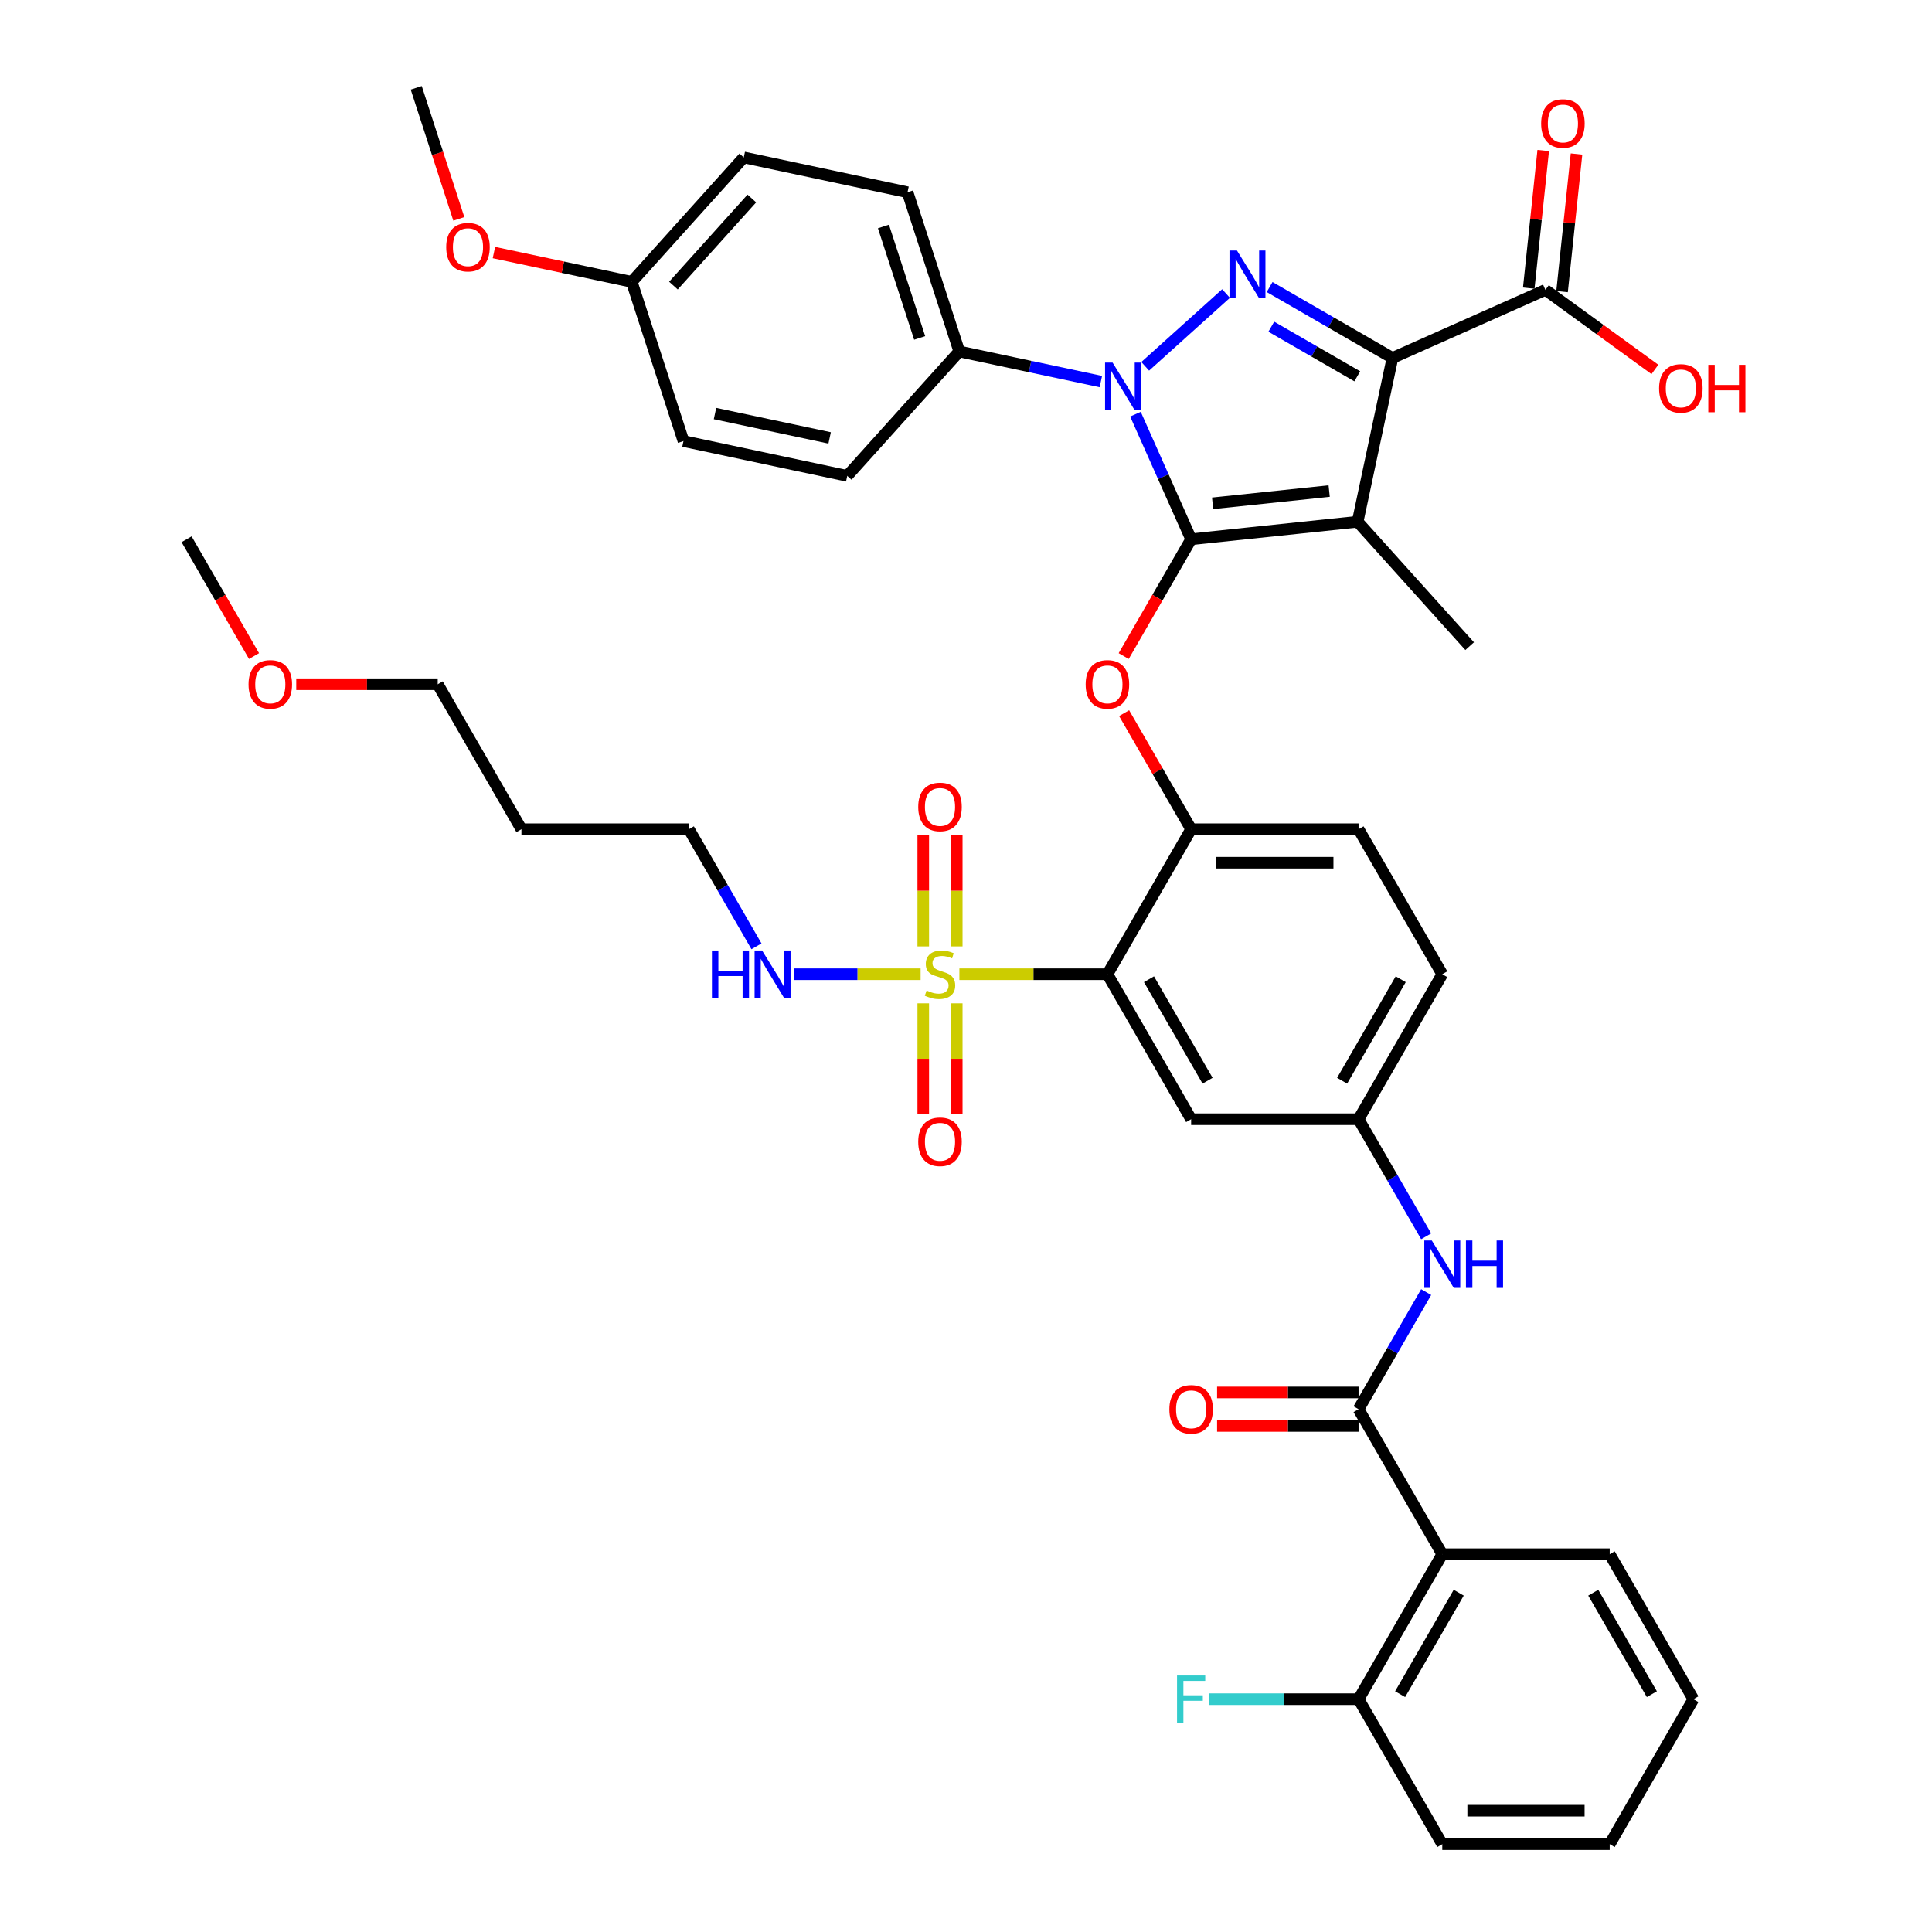 <?xml version='1.0' encoding='iso-8859-1'?>
<svg version='1.1' baseProfile='full'
              xmlns='http://www.w3.org/2000/svg'
                      xmlns:rdkit='http://www.rdkit.org/xml'
                      xmlns:xlink='http://www.w3.org/1999/xlink'
                  xml:space='preserve'
width='1000px' height='1000px' viewBox='0 0 1000 1000'>
<!-- END OF HEADER -->
<rect style='opacity:1.0;fill:#FFFFFF;stroke:none' width='1000' height='1000' x='0' y='0'> </rect>
<path class='bond-0' d='M 738.183,639.914 L 720.686,609.608' style='fill:none;fill-rule:evenodd;stroke:#0000FF;stroke-width:6px;stroke-linecap:butt;stroke-linejoin:miter;stroke-opacity:1' />
<path class='bond-0' d='M 720.686,609.608 L 703.189,579.302' style='fill:none;fill-rule:evenodd;stroke:#000000;stroke-width:6px;stroke-linecap:butt;stroke-linejoin:miter;stroke-opacity:1' />
<path class='bond-1' d='M 738.183,668.788 L 720.686,699.094' style='fill:none;fill-rule:evenodd;stroke:#0000FF;stroke-width:6px;stroke-linecap:butt;stroke-linejoin:miter;stroke-opacity:1' />
<path class='bond-1' d='M 720.686,699.094 L 703.189,729.4' style='fill:none;fill-rule:evenodd;stroke:#000000;stroke-width:6px;stroke-linecap:butt;stroke-linejoin:miter;stroke-opacity:1' />
<path class='bond-2' d='M 569.809,197.502 L 533.164,189.713' style='fill:none;fill-rule:evenodd;stroke:#0000FF;stroke-width:6px;stroke-linecap:butt;stroke-linejoin:miter;stroke-opacity:1' />
<path class='bond-2' d='M 533.164,189.713 L 496.518,181.924' style='fill:none;fill-rule:evenodd;stroke:#000000;stroke-width:6px;stroke-linecap:butt;stroke-linejoin:miter;stroke-opacity:1' />
<path class='bond-3' d='M 592.756,189.61 L 634.595,151.939' style='fill:none;fill-rule:evenodd;stroke:#0000FF;stroke-width:6px;stroke-linecap:butt;stroke-linejoin:miter;stroke-opacity:1' />
<path class='bond-4' d='M 587.711,214.379 L 602.12,246.743' style='fill:none;fill-rule:evenodd;stroke:#0000FF;stroke-width:6px;stroke-linecap:butt;stroke-linejoin:miter;stroke-opacity:1' />
<path class='bond-4' d='M 602.12,246.743 L 616.53,279.108' style='fill:none;fill-rule:evenodd;stroke:#000000;stroke-width:6px;stroke-linecap:butt;stroke-linejoin:miter;stroke-opacity:1' />
<path class='bond-5' d='M 657.156,148.58 L 688.944,166.932' style='fill:none;fill-rule:evenodd;stroke:#0000FF;stroke-width:6px;stroke-linecap:butt;stroke-linejoin:miter;stroke-opacity:1' />
<path class='bond-5' d='M 688.944,166.932 L 720.731,185.285' style='fill:none;fill-rule:evenodd;stroke:#000000;stroke-width:6px;stroke-linecap:butt;stroke-linejoin:miter;stroke-opacity:1' />
<path class='bond-5' d='M 658.027,169.095 L 680.278,181.942' style='fill:none;fill-rule:evenodd;stroke:#0000FF;stroke-width:6px;stroke-linecap:butt;stroke-linejoin:miter;stroke-opacity:1' />
<path class='bond-5' d='M 680.278,181.942 L 702.529,194.789' style='fill:none;fill-rule:evenodd;stroke:#000000;stroke-width:6px;stroke-linecap:butt;stroke-linejoin:miter;stroke-opacity:1' />
<path class='bond-6' d='M 720.731,185.285 L 799.898,150.037' style='fill:none;fill-rule:evenodd;stroke:#000000;stroke-width:6px;stroke-linecap:butt;stroke-linejoin:miter;stroke-opacity:1' />
<path class='bond-7' d='M 720.731,185.285 L 702.714,270.05' style='fill:none;fill-rule:evenodd;stroke:#000000;stroke-width:6px;stroke-linecap:butt;stroke-linejoin:miter;stroke-opacity:1' />
<path class='bond-8' d='M 702.714,270.05 L 760.7,334.45' style='fill:none;fill-rule:evenodd;stroke:#000000;stroke-width:6px;stroke-linecap:butt;stroke-linejoin:miter;stroke-opacity:1' />
<path class='bond-9' d='M 702.714,270.05 L 616.53,279.108' style='fill:none;fill-rule:evenodd;stroke:#000000;stroke-width:6px;stroke-linecap:butt;stroke-linejoin:miter;stroke-opacity:1' />
<path class='bond-9' d='M 687.975,254.172 L 627.646,260.512' style='fill:none;fill-rule:evenodd;stroke:#000000;stroke-width:6px;stroke-linecap:butt;stroke-linejoin:miter;stroke-opacity:1' />
<path class='bond-10' d='M 616.53,279.108 L 599.073,309.344' style='fill:none;fill-rule:evenodd;stroke:#000000;stroke-width:6px;stroke-linecap:butt;stroke-linejoin:miter;stroke-opacity:1' />
<path class='bond-10' d='M 599.073,309.344 L 581.616,339.581' style='fill:none;fill-rule:evenodd;stroke:#FF0000;stroke-width:6px;stroke-linecap:butt;stroke-linejoin:miter;stroke-opacity:1' />
<path class='bond-11' d='M 746.518,504.254 L 703.189,579.302' style='fill:none;fill-rule:evenodd;stroke:#000000;stroke-width:6px;stroke-linecap:butt;stroke-linejoin:miter;stroke-opacity:1' />
<path class='bond-11' d='M 725.009,506.845 L 694.678,559.379' style='fill:none;fill-rule:evenodd;stroke:#000000;stroke-width:6px;stroke-linecap:butt;stroke-linejoin:miter;stroke-opacity:1' />
<path class='bond-12' d='M 746.518,504.254 L 703.189,429.205' style='fill:none;fill-rule:evenodd;stroke:#000000;stroke-width:6px;stroke-linecap:butt;stroke-linejoin:miter;stroke-opacity:1' />
<path class='bond-13' d='M 581.836,369.114 L 599.183,399.159' style='fill:none;fill-rule:evenodd;stroke:#FF0000;stroke-width:6px;stroke-linecap:butt;stroke-linejoin:miter;stroke-opacity:1' />
<path class='bond-13' d='M 599.183,399.159 L 616.53,429.205' style='fill:none;fill-rule:evenodd;stroke:#000000;stroke-width:6px;stroke-linecap:butt;stroke-linejoin:miter;stroke-opacity:1' />
<path class='bond-14' d='M 703.189,579.302 L 616.53,579.302' style='fill:none;fill-rule:evenodd;stroke:#000000;stroke-width:6px;stroke-linecap:butt;stroke-linejoin:miter;stroke-opacity:1' />
<path class='bond-15' d='M 616.53,579.302 L 573.201,504.254' style='fill:none;fill-rule:evenodd;stroke:#000000;stroke-width:6px;stroke-linecap:butt;stroke-linejoin:miter;stroke-opacity:1' />
<path class='bond-15' d='M 625.04,559.379 L 594.71,506.845' style='fill:none;fill-rule:evenodd;stroke:#000000;stroke-width:6px;stroke-linecap:butt;stroke-linejoin:miter;stroke-opacity:1' />
<path class='bond-16' d='M 573.201,504.254 L 616.53,429.205' style='fill:none;fill-rule:evenodd;stroke:#000000;stroke-width:6px;stroke-linecap:butt;stroke-linejoin:miter;stroke-opacity:1' />
<path class='bond-17' d='M 573.201,504.254 L 534.889,504.254' style='fill:none;fill-rule:evenodd;stroke:#000000;stroke-width:6px;stroke-linecap:butt;stroke-linejoin:miter;stroke-opacity:1' />
<path class='bond-17' d='M 534.889,504.254 L 496.577,504.254' style='fill:none;fill-rule:evenodd;stroke:#CCCC00;stroke-width:6px;stroke-linecap:butt;stroke-linejoin:miter;stroke-opacity:1' />
<path class='bond-18' d='M 799.898,150.037 L 828.236,170.626' style='fill:none;fill-rule:evenodd;stroke:#000000;stroke-width:6px;stroke-linecap:butt;stroke-linejoin:miter;stroke-opacity:1' />
<path class='bond-18' d='M 828.236,170.626 L 856.574,191.215' style='fill:none;fill-rule:evenodd;stroke:#FF0000;stroke-width:6px;stroke-linecap:butt;stroke-linejoin:miter;stroke-opacity:1' />
<path class='bond-19' d='M 808.516,150.943 L 812.26,115.33' style='fill:none;fill-rule:evenodd;stroke:#000000;stroke-width:6px;stroke-linecap:butt;stroke-linejoin:miter;stroke-opacity:1' />
<path class='bond-19' d='M 812.26,115.33 L 816.003,79.716' style='fill:none;fill-rule:evenodd;stroke:#FF0000;stroke-width:6px;stroke-linecap:butt;stroke-linejoin:miter;stroke-opacity:1' />
<path class='bond-19' d='M 791.28,149.132 L 795.023,113.518' style='fill:none;fill-rule:evenodd;stroke:#000000;stroke-width:6px;stroke-linecap:butt;stroke-linejoin:miter;stroke-opacity:1' />
<path class='bond-19' d='M 795.023,113.518 L 798.766,77.905' style='fill:none;fill-rule:evenodd;stroke:#FF0000;stroke-width:6px;stroke-linecap:butt;stroke-linejoin:miter;stroke-opacity:1' />
<path class='bond-20' d='M 746.518,804.448 L 703.189,879.497' style='fill:none;fill-rule:evenodd;stroke:#000000;stroke-width:6px;stroke-linecap:butt;stroke-linejoin:miter;stroke-opacity:1' />
<path class='bond-20' d='M 755.028,824.371 L 724.698,876.905' style='fill:none;fill-rule:evenodd;stroke:#000000;stroke-width:6px;stroke-linecap:butt;stroke-linejoin:miter;stroke-opacity:1' />
<path class='bond-21' d='M 746.518,804.448 L 833.177,804.448' style='fill:none;fill-rule:evenodd;stroke:#000000;stroke-width:6px;stroke-linecap:butt;stroke-linejoin:miter;stroke-opacity:1' />
<path class='bond-22' d='M 746.518,804.448 L 703.189,729.4' style='fill:none;fill-rule:evenodd;stroke:#000000;stroke-width:6px;stroke-linecap:butt;stroke-linejoin:miter;stroke-opacity:1' />
<path class='bond-23' d='M 616.53,429.205 L 703.189,429.205' style='fill:none;fill-rule:evenodd;stroke:#000000;stroke-width:6px;stroke-linecap:butt;stroke-linejoin:miter;stroke-opacity:1' />
<path class='bond-23' d='M 629.529,446.537 L 690.19,446.537' style='fill:none;fill-rule:evenodd;stroke:#000000;stroke-width:6px;stroke-linecap:butt;stroke-linejoin:miter;stroke-opacity:1' />
<path class='bond-24' d='M 703.189,720.734 L 666.575,720.734' style='fill:none;fill-rule:evenodd;stroke:#000000;stroke-width:6px;stroke-linecap:butt;stroke-linejoin:miter;stroke-opacity:1' />
<path class='bond-24' d='M 666.575,720.734 L 629.962,720.734' style='fill:none;fill-rule:evenodd;stroke:#FF0000;stroke-width:6px;stroke-linecap:butt;stroke-linejoin:miter;stroke-opacity:1' />
<path class='bond-24' d='M 703.189,738.065 L 666.575,738.065' style='fill:none;fill-rule:evenodd;stroke:#000000;stroke-width:6px;stroke-linecap:butt;stroke-linejoin:miter;stroke-opacity:1' />
<path class='bond-24' d='M 666.575,738.065 L 629.962,738.065' style='fill:none;fill-rule:evenodd;stroke:#FF0000;stroke-width:6px;stroke-linecap:butt;stroke-linejoin:miter;stroke-opacity:1' />
<path class='bond-25' d='M 703.189,879.497 L 664.591,879.497' style='fill:none;fill-rule:evenodd;stroke:#000000;stroke-width:6px;stroke-linecap:butt;stroke-linejoin:miter;stroke-opacity:1' />
<path class='bond-25' d='M 664.591,879.497 L 625.993,879.497' style='fill:none;fill-rule:evenodd;stroke:#33CCCC;stroke-width:6px;stroke-linecap:butt;stroke-linejoin:miter;stroke-opacity:1' />
<path class='bond-26' d='M 703.189,879.497 L 746.518,954.545' style='fill:none;fill-rule:evenodd;stroke:#000000;stroke-width:6px;stroke-linecap:butt;stroke-linejoin:miter;stroke-opacity:1' />
<path class='bond-27' d='M 833.177,804.448 L 876.506,879.497' style='fill:none;fill-rule:evenodd;stroke:#000000;stroke-width:6px;stroke-linecap:butt;stroke-linejoin:miter;stroke-opacity:1' />
<path class='bond-27' d='M 824.666,824.371 L 854.997,876.905' style='fill:none;fill-rule:evenodd;stroke:#000000;stroke-width:6px;stroke-linecap:butt;stroke-linejoin:miter;stroke-opacity:1' />
<path class='bond-28' d='M 269.895,429.205 L 356.554,429.205' style='fill:none;fill-rule:evenodd;stroke:#000000;stroke-width:6px;stroke-linecap:butt;stroke-linejoin:miter;stroke-opacity:1' />
<path class='bond-29' d='M 269.895,429.205 L 226.566,354.157' style='fill:none;fill-rule:evenodd;stroke:#000000;stroke-width:6px;stroke-linecap:butt;stroke-linejoin:miter;stroke-opacity:1' />
<path class='bond-30' d='M 477.876,519.315 L 477.876,548.014' style='fill:none;fill-rule:evenodd;stroke:#CCCC00;stroke-width:6px;stroke-linecap:butt;stroke-linejoin:miter;stroke-opacity:1' />
<path class='bond-30' d='M 477.876,548.014 L 477.876,576.713' style='fill:none;fill-rule:evenodd;stroke:#FF0000;stroke-width:6px;stroke-linecap:butt;stroke-linejoin:miter;stroke-opacity:1' />
<path class='bond-30' d='M 495.208,519.315 L 495.208,548.014' style='fill:none;fill-rule:evenodd;stroke:#CCCC00;stroke-width:6px;stroke-linecap:butt;stroke-linejoin:miter;stroke-opacity:1' />
<path class='bond-30' d='M 495.208,548.014 L 495.208,576.713' style='fill:none;fill-rule:evenodd;stroke:#FF0000;stroke-width:6px;stroke-linecap:butt;stroke-linejoin:miter;stroke-opacity:1' />
<path class='bond-31' d='M 495.208,489.851 L 495.208,461.022' style='fill:none;fill-rule:evenodd;stroke:#CCCC00;stroke-width:6px;stroke-linecap:butt;stroke-linejoin:miter;stroke-opacity:1' />
<path class='bond-31' d='M 495.208,461.022 L 495.208,432.192' style='fill:none;fill-rule:evenodd;stroke:#FF0000;stroke-width:6px;stroke-linecap:butt;stroke-linejoin:miter;stroke-opacity:1' />
<path class='bond-31' d='M 477.876,489.851 L 477.876,461.022' style='fill:none;fill-rule:evenodd;stroke:#CCCC00;stroke-width:6px;stroke-linecap:butt;stroke-linejoin:miter;stroke-opacity:1' />
<path class='bond-31' d='M 477.876,461.022 L 477.876,432.192' style='fill:none;fill-rule:evenodd;stroke:#FF0000;stroke-width:6px;stroke-linecap:butt;stroke-linejoin:miter;stroke-opacity:1' />
<path class='bond-32' d='M 476.507,504.254 L 443.807,504.254' style='fill:none;fill-rule:evenodd;stroke:#CCCC00;stroke-width:6px;stroke-linecap:butt;stroke-linejoin:miter;stroke-opacity:1' />
<path class='bond-32' d='M 443.807,504.254 L 411.106,504.254' style='fill:none;fill-rule:evenodd;stroke:#0000FF;stroke-width:6px;stroke-linecap:butt;stroke-linejoin:miter;stroke-opacity:1' />
<path class='bond-33' d='M 496.518,181.924 L 469.739,99.507' style='fill:none;fill-rule:evenodd;stroke:#000000;stroke-width:6px;stroke-linecap:butt;stroke-linejoin:miter;stroke-opacity:1' />
<path class='bond-33' d='M 476.018,174.917 L 457.272,117.225' style='fill:none;fill-rule:evenodd;stroke:#000000;stroke-width:6px;stroke-linecap:butt;stroke-linejoin:miter;stroke-opacity:1' />
<path class='bond-34' d='M 496.518,181.924 L 438.532,246.324' style='fill:none;fill-rule:evenodd;stroke:#000000;stroke-width:6px;stroke-linecap:butt;stroke-linejoin:miter;stroke-opacity:1' />
<path class='bond-35' d='M 326.988,145.889 L 384.974,81.489' style='fill:none;fill-rule:evenodd;stroke:#000000;stroke-width:6px;stroke-linecap:butt;stroke-linejoin:miter;stroke-opacity:1' />
<path class='bond-35' d='M 348.566,147.826 L 389.156,102.746' style='fill:none;fill-rule:evenodd;stroke:#000000;stroke-width:6px;stroke-linecap:butt;stroke-linejoin:miter;stroke-opacity:1' />
<path class='bond-36' d='M 326.988,145.889 L 291.321,138.308' style='fill:none;fill-rule:evenodd;stroke:#000000;stroke-width:6px;stroke-linecap:butt;stroke-linejoin:miter;stroke-opacity:1' />
<path class='bond-36' d='M 291.321,138.308 L 255.655,130.727' style='fill:none;fill-rule:evenodd;stroke:#FF0000;stroke-width:6px;stroke-linecap:butt;stroke-linejoin:miter;stroke-opacity:1' />
<path class='bond-37' d='M 326.988,145.889 L 353.767,228.306' style='fill:none;fill-rule:evenodd;stroke:#000000;stroke-width:6px;stroke-linecap:butt;stroke-linejoin:miter;stroke-opacity:1' />
<path class='bond-38' d='M 469.739,99.507 L 384.974,81.489' style='fill:none;fill-rule:evenodd;stroke:#000000;stroke-width:6px;stroke-linecap:butt;stroke-linejoin:miter;stroke-opacity:1' />
<path class='bond-39' d='M 438.532,246.324 L 353.767,228.306' style='fill:none;fill-rule:evenodd;stroke:#000000;stroke-width:6px;stroke-linecap:butt;stroke-linejoin:miter;stroke-opacity:1' />
<path class='bond-39' d='M 429.421,226.668 L 370.085,214.056' style='fill:none;fill-rule:evenodd;stroke:#000000;stroke-width:6px;stroke-linecap:butt;stroke-linejoin:miter;stroke-opacity:1' />
<path class='bond-40' d='M 237.487,113.296 L 226.465,79.375' style='fill:none;fill-rule:evenodd;stroke:#FF0000;stroke-width:6px;stroke-linecap:butt;stroke-linejoin:miter;stroke-opacity:1' />
<path class='bond-40' d='M 226.465,79.375 L 215.444,45.455' style='fill:none;fill-rule:evenodd;stroke:#000000;stroke-width:6px;stroke-linecap:butt;stroke-linejoin:miter;stroke-opacity:1' />
<path class='bond-41' d='M 391.548,489.816 L 374.051,459.511' style='fill:none;fill-rule:evenodd;stroke:#0000FF;stroke-width:6px;stroke-linecap:butt;stroke-linejoin:miter;stroke-opacity:1' />
<path class='bond-41' d='M 374.051,459.511 L 356.554,429.205' style='fill:none;fill-rule:evenodd;stroke:#000000;stroke-width:6px;stroke-linecap:butt;stroke-linejoin:miter;stroke-opacity:1' />
<path class='bond-42' d='M 153.339,354.157 L 189.953,354.157' style='fill:none;fill-rule:evenodd;stroke:#FF0000;stroke-width:6px;stroke-linecap:butt;stroke-linejoin:miter;stroke-opacity:1' />
<path class='bond-42' d='M 189.953,354.157 L 226.566,354.157' style='fill:none;fill-rule:evenodd;stroke:#000000;stroke-width:6px;stroke-linecap:butt;stroke-linejoin:miter;stroke-opacity:1' />
<path class='bond-43' d='M 131.492,339.581 L 114.035,309.344' style='fill:none;fill-rule:evenodd;stroke:#FF0000;stroke-width:6px;stroke-linecap:butt;stroke-linejoin:miter;stroke-opacity:1' />
<path class='bond-43' d='M 114.035,309.344 L 96.578,279.108' style='fill:none;fill-rule:evenodd;stroke:#000000;stroke-width:6px;stroke-linecap:butt;stroke-linejoin:miter;stroke-opacity:1' />
<path class='bond-44' d='M 746.518,954.545 L 833.177,954.545' style='fill:none;fill-rule:evenodd;stroke:#000000;stroke-width:6px;stroke-linecap:butt;stroke-linejoin:miter;stroke-opacity:1' />
<path class='bond-44' d='M 759.517,937.214 L 820.178,937.214' style='fill:none;fill-rule:evenodd;stroke:#000000;stroke-width:6px;stroke-linecap:butt;stroke-linejoin:miter;stroke-opacity:1' />
<path class='bond-45' d='M 876.506,879.497 L 833.177,954.545' style='fill:none;fill-rule:evenodd;stroke:#000000;stroke-width:6px;stroke-linecap:butt;stroke-linejoin:miter;stroke-opacity:1' />
<path  class='atom-0' d='M 741.093 642.08
L 749.135 655.079
Q 749.932 656.361, 751.215 658.684
Q 752.498 661.006, 752.567 661.145
L 752.567 642.08
L 755.825 642.08
L 755.825 666.622
L 752.463 666.622
L 743.832 652.41
Q 742.826 650.746, 741.752 648.839
Q 740.712 646.933, 740.4 646.344
L 740.4 666.622
L 737.211 666.622
L 737.211 642.08
L 741.093 642.08
' fill='#0000FF'/>
<path  class='atom-0' d='M 758.772 642.08
L 762.099 642.08
L 762.099 652.514
L 774.648 652.514
L 774.648 642.08
L 777.975 642.08
L 777.975 666.622
L 774.648 666.622
L 774.648 655.287
L 762.099 655.287
L 762.099 666.622
L 758.772 666.622
L 758.772 642.08
' fill='#0000FF'/>
<path  class='atom-1' d='M 575.858 187.67
L 583.9 200.669
Q 584.697 201.952, 585.98 204.274
Q 587.262 206.597, 587.332 206.735
L 587.332 187.67
L 590.59 187.67
L 590.59 212.212
L 587.228 212.212
L 578.596 198
Q 577.591 196.336, 576.517 194.43
Q 575.477 192.523, 575.165 191.934
L 575.165 212.212
L 571.976 212.212
L 571.976 187.67
L 575.858 187.67
' fill='#0000FF'/>
<path  class='atom-2' d='M 640.258 129.684
L 648.3 142.683
Q 649.097 143.966, 650.38 146.288
Q 651.662 148.611, 651.732 148.749
L 651.732 129.684
L 654.99 129.684
L 654.99 154.226
L 651.628 154.226
L 642.996 140.014
Q 641.991 138.35, 640.917 136.444
Q 639.877 134.537, 639.565 133.948
L 639.565 154.226
L 636.376 154.226
L 636.376 129.684
L 640.258 129.684
' fill='#0000FF'/>
<path  class='atom-7' d='M 561.935 354.226
Q 561.935 348.333, 564.847 345.04
Q 567.759 341.747, 573.201 341.747
Q 578.643 341.747, 581.555 345.04
Q 584.466 348.333, 584.466 354.226
Q 584.466 360.188, 581.52 363.585
Q 578.574 366.947, 573.201 366.947
Q 567.793 366.947, 564.847 363.585
Q 561.935 360.223, 561.935 354.226
M 573.201 364.174
Q 576.944 364.174, 578.955 361.678
Q 581 359.148, 581 354.226
Q 581 349.408, 578.955 346.981
Q 576.944 344.52, 573.201 344.52
Q 569.457 344.52, 567.412 346.947
Q 565.401 349.373, 565.401 354.226
Q 565.401 359.183, 567.412 361.678
Q 569.457 364.174, 573.201 364.174
' fill='#FF0000'/>
<path  class='atom-12' d='M 858.741 201.043
Q 858.741 195.151, 861.652 191.858
Q 864.564 188.565, 870.006 188.565
Q 875.449 188.565, 878.36 191.858
Q 881.272 195.151, 881.272 201.043
Q 881.272 207.005, 878.326 210.403
Q 875.379 213.765, 870.006 213.765
Q 864.599 213.765, 861.652 210.403
Q 858.741 207.04, 858.741 201.043
M 870.006 210.992
Q 873.75 210.992, 875.761 208.496
Q 877.806 205.966, 877.806 201.043
Q 877.806 196.225, 875.761 193.799
Q 873.75 191.338, 870.006 191.338
Q 866.263 191.338, 864.218 193.764
Q 862.207 196.19, 862.207 201.043
Q 862.207 206, 864.218 208.496
Q 866.263 210.992, 870.006 210.992
' fill='#FF0000'/>
<path  class='atom-12' d='M 884.218 188.842
L 887.546 188.842
L 887.546 199.276
L 900.094 199.276
L 900.094 188.842
L 903.422 188.842
L 903.422 213.384
L 900.094 213.384
L 900.094 202.049
L 887.546 202.049
L 887.546 213.384
L 884.218 213.384
L 884.218 188.842
' fill='#FF0000'/>
<path  class='atom-13' d='M 797.691 63.923
Q 797.691 58.03, 800.602 54.737
Q 803.514 51.444, 808.956 51.444
Q 814.399 51.444, 817.31 54.737
Q 820.222 58.03, 820.222 63.923
Q 820.222 69.885, 817.276 73.282
Q 814.329 76.644, 808.956 76.644
Q 803.549 76.644, 800.602 73.282
Q 797.691 69.919, 797.691 63.923
M 808.956 73.871
Q 812.7 73.871, 814.71 71.375
Q 816.756 68.845, 816.756 63.923
Q 816.756 59.105, 814.71 56.678
Q 812.7 54.217, 808.956 54.217
Q 805.213 54.217, 803.168 56.643
Q 801.157 59.07, 801.157 63.923
Q 801.157 68.88, 803.168 71.375
Q 805.213 73.871, 808.956 73.871
' fill='#FF0000'/>
<path  class='atom-18' d='M 605.264 729.469
Q 605.264 723.576, 608.176 720.283
Q 611.088 716.99, 616.53 716.99
Q 621.972 716.99, 624.884 720.283
Q 627.796 723.576, 627.796 729.469
Q 627.796 735.431, 624.849 738.828
Q 621.903 742.19, 616.53 742.19
Q 611.123 742.19, 608.176 738.828
Q 605.264 735.466, 605.264 729.469
M 616.53 739.417
Q 620.274 739.417, 622.284 736.922
Q 624.329 734.391, 624.329 729.469
Q 624.329 724.651, 622.284 722.224
Q 620.274 719.763, 616.53 719.763
Q 612.786 719.763, 610.741 722.19
Q 608.731 724.616, 608.731 729.469
Q 608.731 734.426, 610.741 736.922
Q 612.786 739.417, 616.53 739.417
' fill='#FF0000'/>
<path  class='atom-20' d='M 609.233 867.226
L 623.827 867.226
L 623.827 870.034
L 612.526 870.034
L 612.526 877.486
L 622.579 877.486
L 622.579 880.329
L 612.526 880.329
L 612.526 891.768
L 609.233 891.768
L 609.233 867.226
' fill='#33CCCC'/>
<path  class='atom-23' d='M 479.609 512.677
Q 479.887 512.781, 481.031 513.266
Q 482.174 513.752, 483.422 514.064
Q 484.705 514.341, 485.953 514.341
Q 488.275 514.341, 489.627 513.232
Q 490.979 512.088, 490.979 510.112
Q 490.979 508.76, 490.286 507.928
Q 489.627 507.096, 488.587 506.646
Q 487.547 506.195, 485.814 505.675
Q 483.63 505.016, 482.313 504.392
Q 481.031 503.768, 480.095 502.451
Q 479.193 501.134, 479.193 498.916
Q 479.193 495.831, 481.273 493.924
Q 483.388 492.018, 487.547 492.018
Q 490.39 492.018, 493.613 493.369
L 492.816 496.039
Q 489.87 494.825, 487.651 494.825
Q 485.26 494.825, 483.942 495.831
Q 482.625 496.801, 482.66 498.5
Q 482.66 499.817, 483.318 500.614
Q 484.012 501.411, 484.982 501.862
Q 485.987 502.313, 487.651 502.833
Q 489.87 503.526, 491.187 504.219
Q 492.504 504.912, 493.44 506.334
Q 494.411 507.72, 494.411 510.112
Q 494.411 513.509, 492.123 515.346
Q 489.87 517.149, 486.091 517.149
Q 483.908 517.149, 482.244 516.663
Q 480.615 516.213, 478.673 515.415
L 479.609 512.677
' fill='#CCCC00'/>
<path  class='atom-24' d='M 475.276 590.982
Q 475.276 585.089, 478.188 581.796
Q 481.1 578.503, 486.542 578.503
Q 491.984 578.503, 494.896 581.796
Q 497.808 585.089, 497.808 590.982
Q 497.808 596.944, 494.861 600.341
Q 491.915 603.703, 486.542 603.703
Q 481.135 603.703, 478.188 600.341
Q 475.276 596.979, 475.276 590.982
M 486.542 600.93
Q 490.286 600.93, 492.296 598.434
Q 494.341 595.904, 494.341 590.982
Q 494.341 586.164, 492.296 583.737
Q 490.286 581.276, 486.542 581.276
Q 482.798 581.276, 480.753 583.702
Q 478.743 586.129, 478.743 590.982
Q 478.743 595.939, 480.753 598.434
Q 482.798 600.93, 486.542 600.93
' fill='#FF0000'/>
<path  class='atom-25' d='M 475.276 417.664
Q 475.276 411.772, 478.188 408.479
Q 481.1 405.186, 486.542 405.186
Q 491.984 405.186, 494.896 408.479
Q 497.808 411.772, 497.808 417.664
Q 497.808 423.627, 494.861 427.024
Q 491.915 430.386, 486.542 430.386
Q 481.135 430.386, 478.188 427.024
Q 475.276 423.661, 475.276 417.664
M 486.542 427.613
Q 490.286 427.613, 492.296 425.117
Q 494.341 422.587, 494.341 417.664
Q 494.341 412.846, 492.296 410.42
Q 490.286 407.959, 486.542 407.959
Q 482.798 407.959, 480.753 410.385
Q 478.743 412.812, 478.743 417.664
Q 478.743 422.621, 480.753 425.117
Q 482.798 427.613, 486.542 427.613
' fill='#FF0000'/>
<path  class='atom-33' d='M 230.957 127.941
Q 230.957 122.048, 233.869 118.755
Q 236.781 115.462, 242.223 115.462
Q 247.665 115.462, 250.577 118.755
Q 253.489 122.048, 253.489 127.941
Q 253.489 133.903, 250.542 137.3
Q 247.596 140.663, 242.223 140.663
Q 236.815 140.663, 233.869 137.3
Q 230.957 133.938, 230.957 127.941
M 242.223 137.89
Q 245.967 137.89, 247.977 135.394
Q 250.022 132.863, 250.022 127.941
Q 250.022 123.123, 247.977 120.697
Q 245.967 118.235, 242.223 118.235
Q 238.479 118.235, 236.434 120.662
Q 234.424 123.088, 234.424 127.941
Q 234.424 132.898, 236.434 135.394
Q 238.479 137.89, 242.223 137.89
' fill='#FF0000'/>
<path  class='atom-35' d='M 368.496 491.983
L 371.823 491.983
L 371.823 502.417
L 384.371 502.417
L 384.371 491.983
L 387.699 491.983
L 387.699 516.525
L 384.371 516.525
L 384.371 505.19
L 371.823 505.19
L 371.823 516.525
L 368.496 516.525
L 368.496 491.983
' fill='#0000FF'/>
<path  class='atom-35' d='M 394.459 491.983
L 402.5 504.982
Q 403.298 506.264, 404.58 508.587
Q 405.863 510.909, 405.932 511.048
L 405.932 491.983
L 409.191 491.983
L 409.191 516.525
L 405.828 516.525
L 397.197 502.313
Q 396.192 500.649, 395.117 498.742
Q 394.077 496.836, 393.765 496.246
L 393.765 516.525
L 390.576 516.525
L 390.576 491.983
L 394.459 491.983
' fill='#0000FF'/>
<path  class='atom-36' d='M 128.642 354.226
Q 128.642 348.333, 131.553 345.04
Q 134.465 341.747, 139.907 341.747
Q 145.35 341.747, 148.261 345.04
Q 151.173 348.333, 151.173 354.226
Q 151.173 360.188, 148.227 363.585
Q 145.28 366.947, 139.907 366.947
Q 134.5 366.947, 131.553 363.585
Q 128.642 360.223, 128.642 354.226
M 139.907 364.174
Q 143.651 364.174, 145.662 361.678
Q 147.707 359.148, 147.707 354.226
Q 147.707 349.408, 145.662 346.981
Q 143.651 344.52, 139.907 344.52
Q 136.164 344.52, 134.119 346.947
Q 132.108 349.373, 132.108 354.226
Q 132.108 359.183, 134.119 361.678
Q 136.164 364.174, 139.907 364.174
' fill='#FF0000'/>
</svg>
